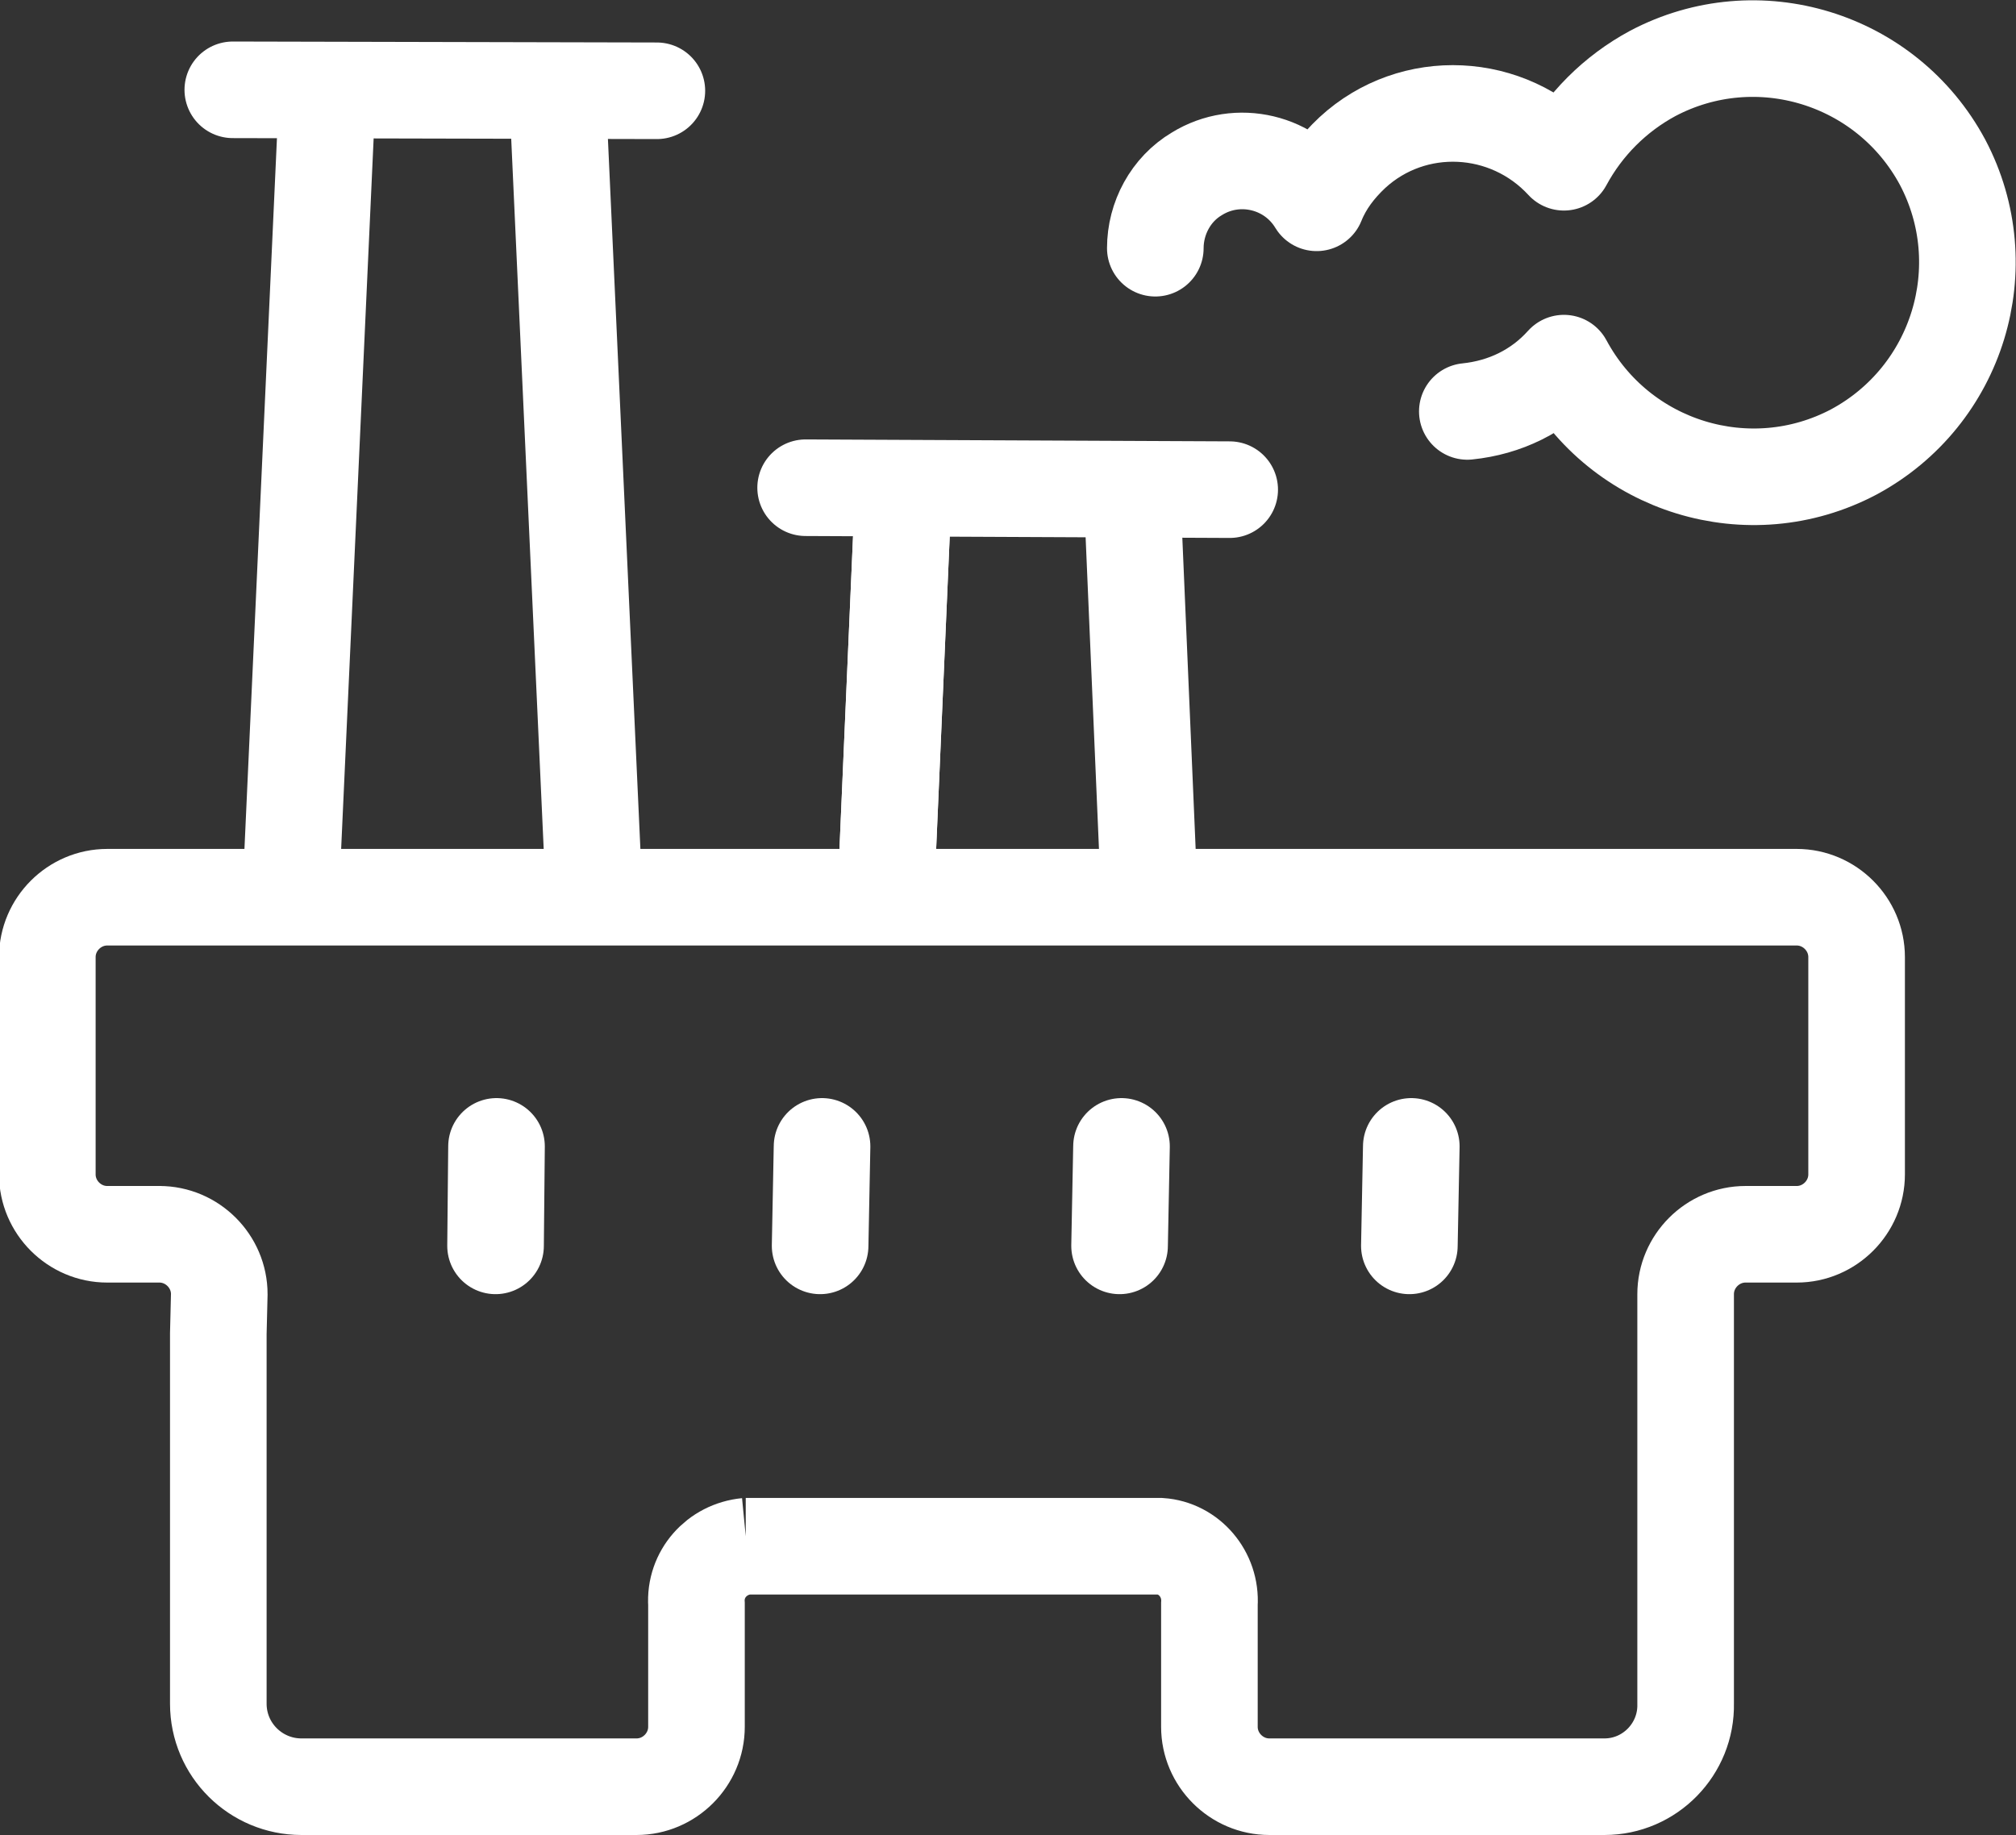 <?xml version="1.0" encoding="UTF-8"?><svg id="b" xmlns="http://www.w3.org/2000/svg" viewBox="0 0 20.87 19"><rect x="0" y="0" width="20.87" height="19" fill="#333333" stroke="none"/><g id="c"><line id="d" x1="6.16" y1="9.47" x2="5.77" y2=".94" style="fill:none; stroke:#fff; stroke-miterlimit:10;"/><line id="e" x1="3.39" y1=".94" x2="3" y2="9.47" style="fill:none; stroke:#fff; stroke-miterlimit:10;"/><path id="f" d="m15.19,4.26c.39-.04.74-.21,1-.5.58,1.08,1.92,1.49,3,.92,1.08-.58,1.49-1.92.92-3-.58-1.08-1.92-1.49-3-.92-.39.21-.71.53-.92.92-.58-.63-1.56-.68-2.19-.1-.16.15-.29.32-.37.52-.26-.43-.82-.56-1.24-.3-.27.16-.43.46-.43.77" style="fill:none; stroke:#fff; stroke-linecap:round; stroke-linejoin:round;"/><line id="g" x1="2.41" y1=".93" x2="6.8" y2=".94" style="fill:none; stroke:#fff; stroke-linecap:round; stroke-linejoin:round;"/><line id="h" x1="9.35" y1="5.12" x2="9.18" y2="9.04" style="fill:none; stroke:#fff;"/><line id="i" x1="9.35" y1="5.12" x2="9.18" y2="9.04" style="fill:none; stroke:#fff; stroke-miterlimit:10;"/><line id="j" x1="11.89" y1="9.09" x2="11.72" y2="5.12" style="fill:none; stroke:#fff;"/><line id="k" x1="8.34" y1="5.05" x2="12.73" y2="5.07" style="fill:none; stroke:#fff; stroke-linecap:round; stroke-linejoin:round;"/><path id="l" d="m7.73,16.01c-.31.03-.54.29-.52.6v1.27c0,.34-.28.62-.62.62h-3.47c-.47,0-.86-.38-.86-.86h0v-3.83s.01-.41.01-.41c0-.34-.28-.62-.62-.62h.02-.56c-.34,0-.62-.28-.62-.62v-2.25c0-.34.28-.62.62-.62h17.49c.34,0,.62.28.62.62v2.25c0,.34-.28.62-.62.62h-.53c-.34,0-.62.28-.62.62v4.24c.01.47-.37.86-.84.86h-3.47c-.34,0-.62-.28-.62-.62v-1.27c.02-.31-.21-.58-.51-.6h-4.29Z" style="fill:none; stroke:#fff; stroke-miterlimit:10;"/><line id="m" x1="5.14" y1="11.87" x2="5.13" y2="12.9" style="fill:none; stroke:#fff; stroke-linecap:round; stroke-linejoin:round;"/><line id="n" x1="8.51" y1="11.87" x2="8.49" y2="12.9" style="fill:none; stroke:#fff; stroke-linecap:round; stroke-linejoin:round;"/><line id="o" x1="11.61" y1="11.87" x2="11.59" y2="12.9" style="fill:none; stroke:#fff; stroke-linecap:round; stroke-linejoin:round;"/><line id="p" x1="14.61" y1="11.87" x2="14.59" y2="12.9" style="fill:none; stroke:#fff; stroke-linecap:round; stroke-linejoin:round;"/></g></svg>